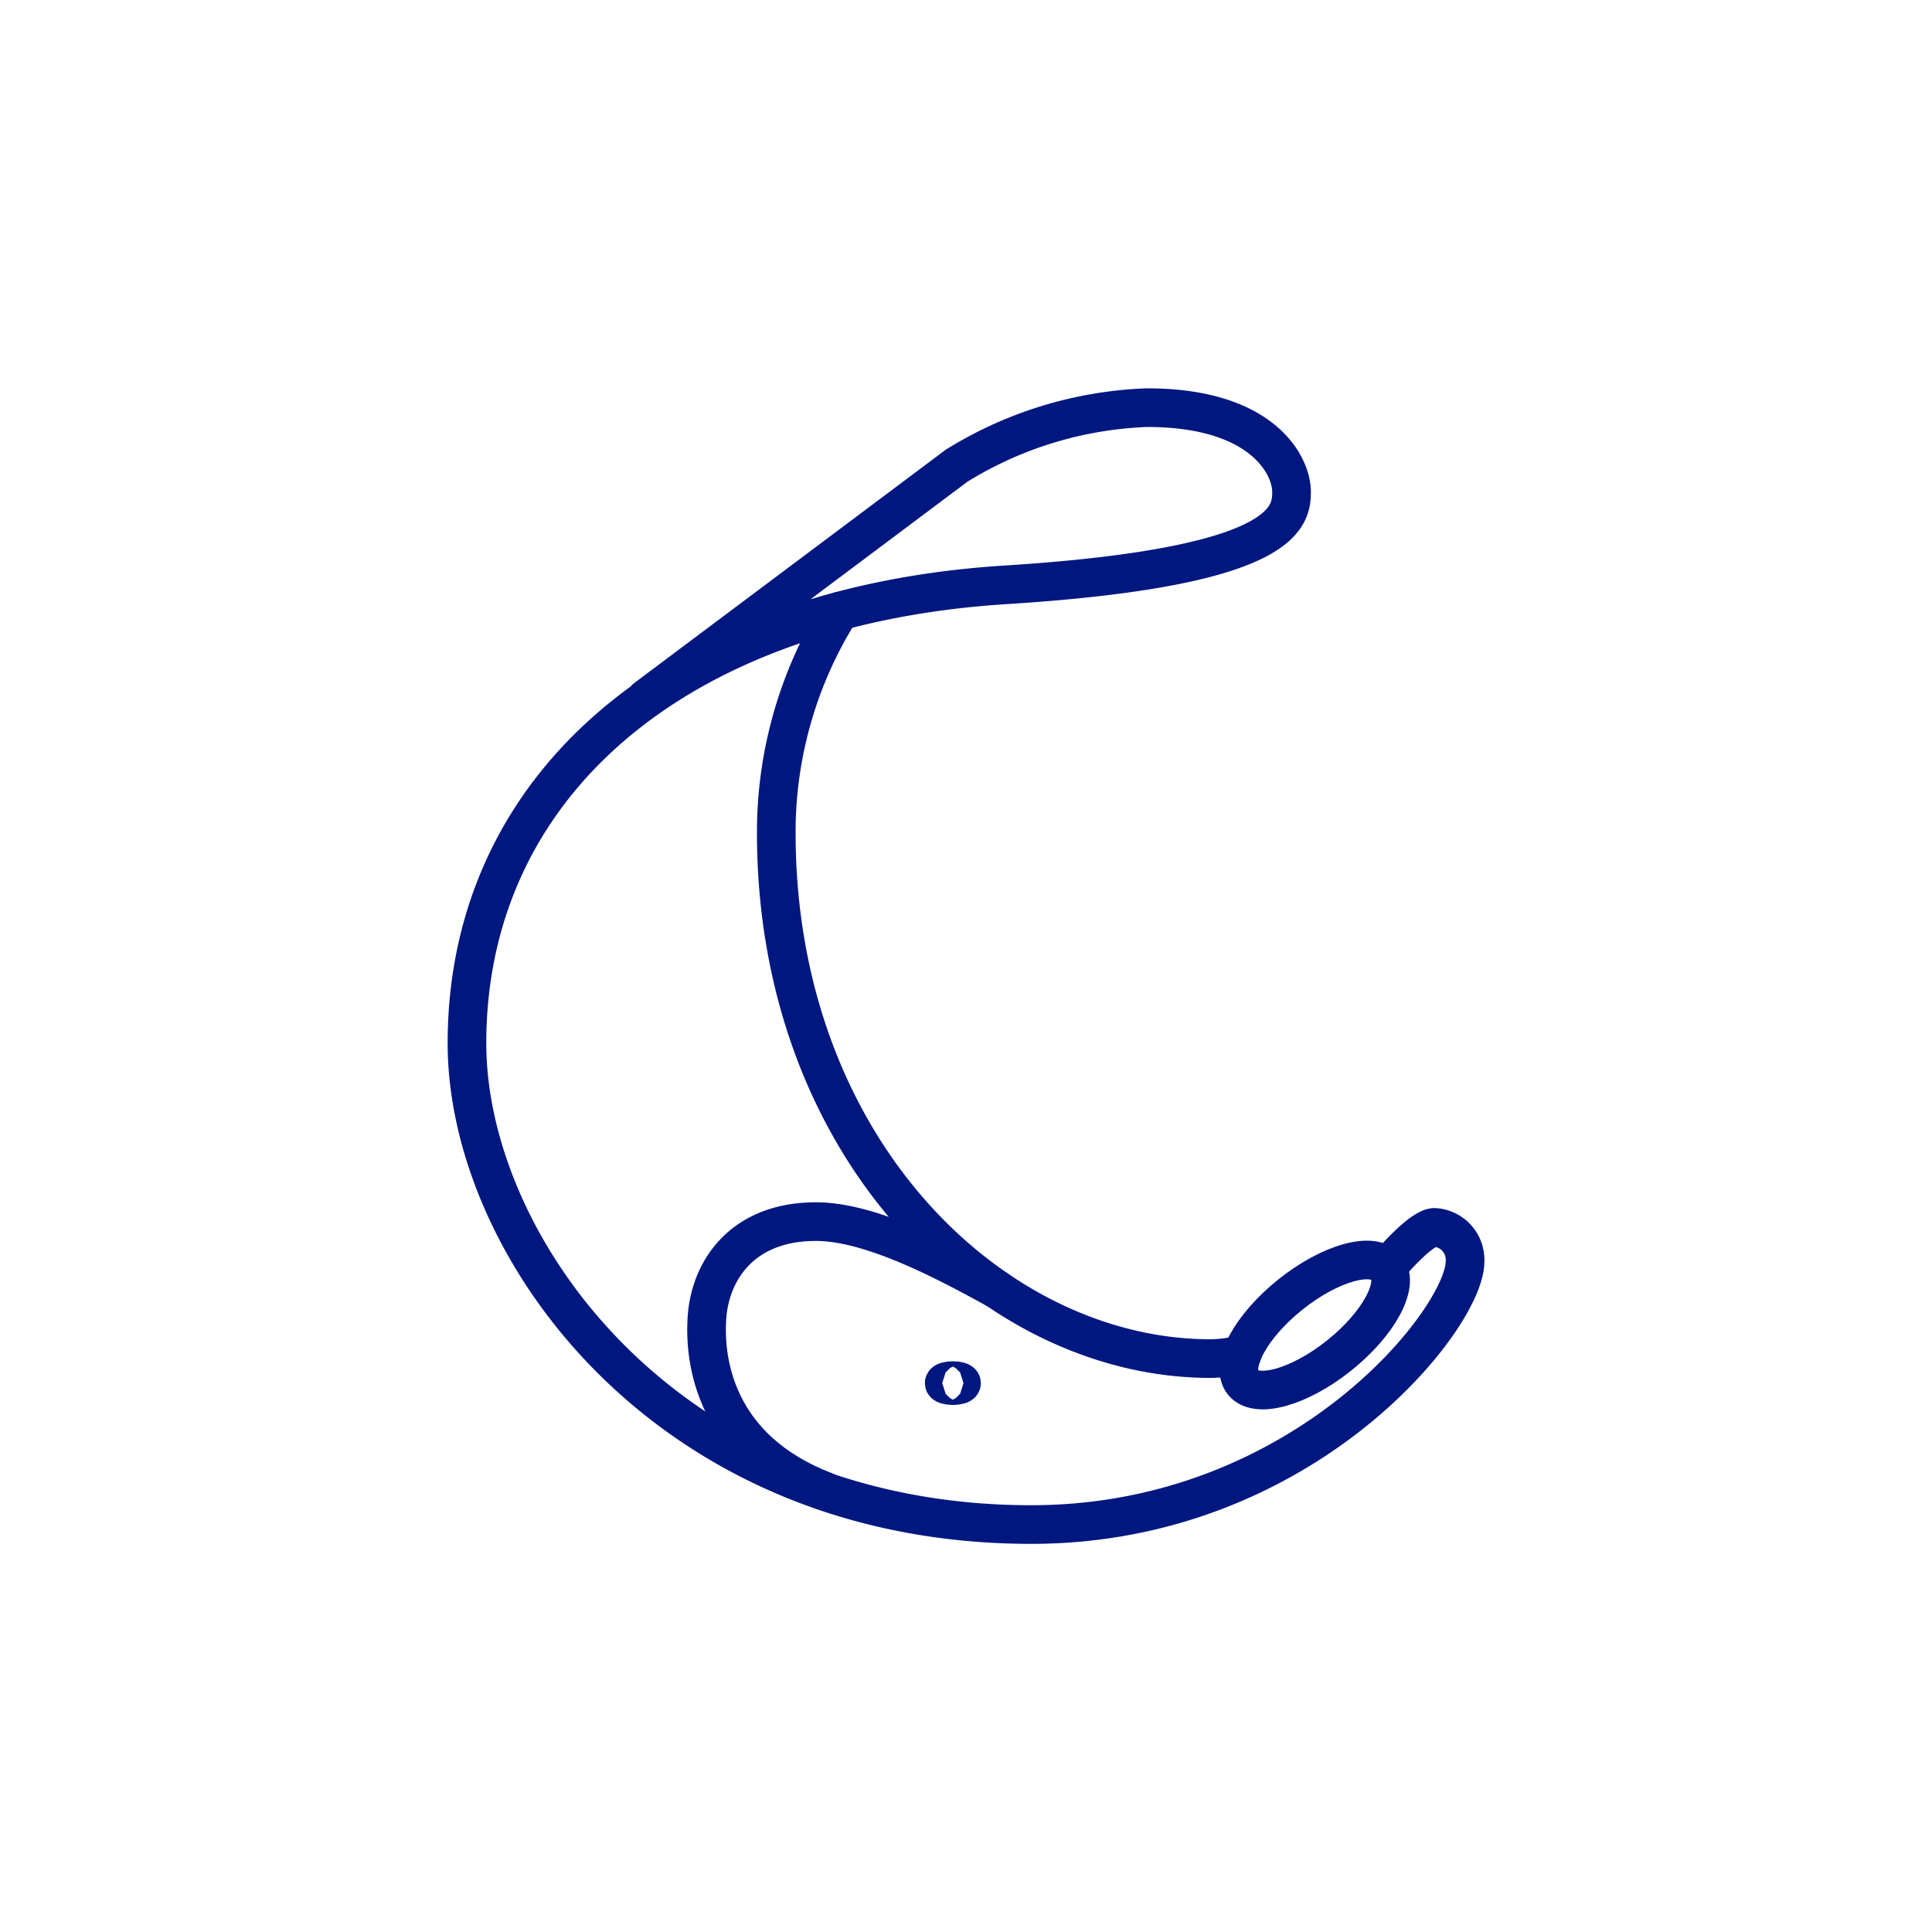 <svg id="Layer_2" data-name="Layer 2" xmlns="http://www.w3.org/2000/svg" viewBox="0 0 100 100"><defs><style>.cls-1{fill:none;stroke:#001780;stroke-linecap:round;stroke-miterlimit:10;stroke-width:2px;}</style></defs><path class="cls-1" d="M64.29,70.1a6.67,6.67,0,0,1-1.64.22c-11.18,0-22.47-10.79-22.47-27.22a21.53,21.53,0,0,1,3.29-11.47"/><path class="cls-1" d="M33.42,36.16,49.52,24.1a20.1,20.1,0,0,1,9.85-3c6,0,7.48,3,7.48,4.36s-.41,3.9-14.79,4.81C35,31.34,24.17,40.66,24.17,54c0,10.57,10.34,24.91,29.21,24.91,14.06,0,22.45-10.66,22.45-13.61a1.68,1.68,0,0,0-1.57-1.77c-.75,0-2.49,2.1-2.49,2.1"/><path class="cls-1" d="M51.58,66.73c-2.66-1.46-6.49-3.5-9.35-3.5-3.83,0-5.44,2.54-5.63,4.87S37,75,42.71,77.19"/><ellipse class="cls-1" cx="68.05" cy="68.59" rx="4.76" ry="2.02" transform="translate(-27.93 57.5) rotate(-38.64)"/><ellipse class="cls-1" cx="49.32" cy="71.59" rx="0.45" ry="0.13"/></svg>